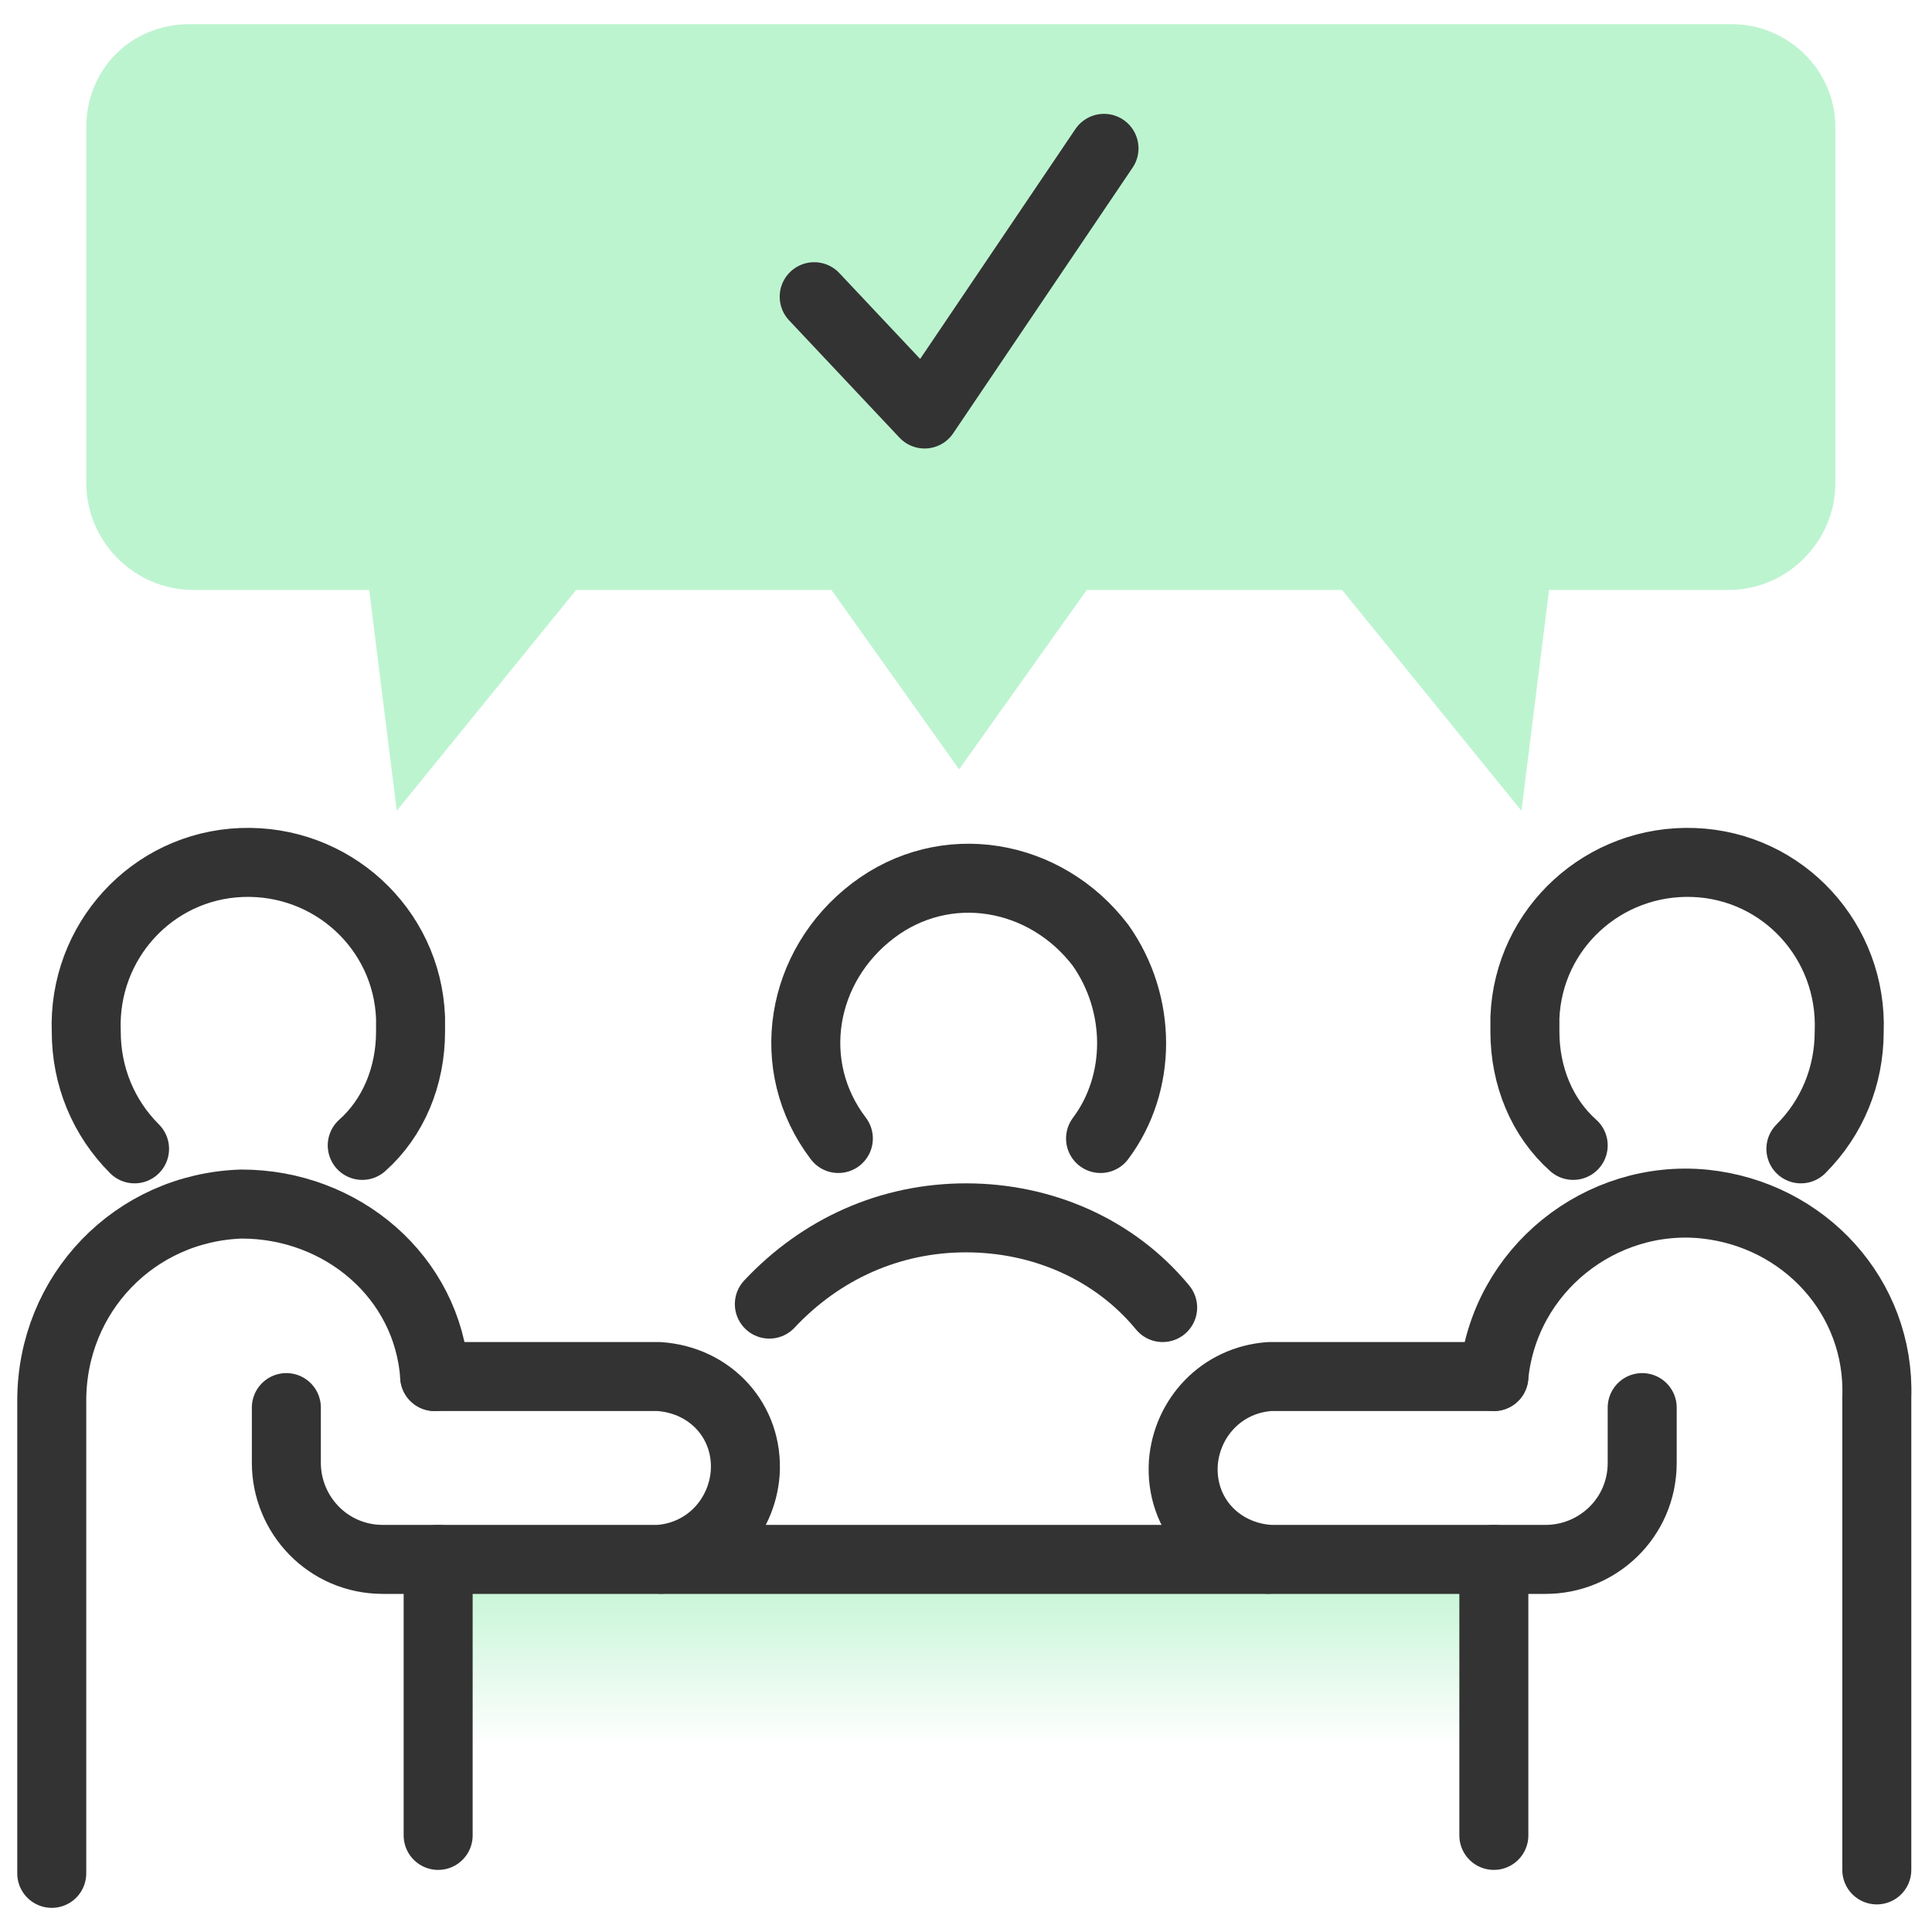 <?xml version="1.0" encoding="utf-8"?>
<!-- Generator: Adobe Illustrator 28.2.0, SVG Export Plug-In . SVG Version: 6.00 Build 0)  -->
<svg version="1.1" id="Layer_1" xmlns="http://www.w3.org/2000/svg" xmlns:xlink="http://www.w3.org/1999/xlink" x="0px" y="0px"
	 viewBox="0 0 56 56" style="enable-background:new 0 0 56 56;" xml:space="preserve">
<style type="text/css">
	.st0{fill:url(#SVGID_1_);}
	.st1{fill:#BDF4D0;}
	.st2{fill:none;stroke:#333333;stroke-width:2;stroke-linecap:round;stroke-linejoin:round;}
</style>
<linearGradient id="SVGID_1_" gradientUnits="userSpaceOnUse" x1="27.995" y1="12.81" x2="27.995" y2="4.8" gradientTransform="matrix(1 0 0 -1 0 58)">
	<stop  offset="0" style="stop-color:#BDF4D0"/>
	<stop  offset="0.68" style="stop-color:#BDF4D0;stop-opacity:0"/>
</linearGradient>
<rect x="12.7" y="45.2" class="st0" width="30.6" height="8"/>
<path class="st1" d="M53.2,3.7V14c0,1.7-1.4,3.1-3.1,3.1c0,0,0,0,0,0h-5.2l-0.8,6.4l-5.2-6.4h-7.4l-3.7,5.2l-3.7-5.2h-7.4l-5.2,6.4
	l-0.8-6.4H5.6c-1.7,0-3.1-1.4-3.1-3.1c0,0,0,0,0,0V3.7c0-1.7,1.3-3,3-3l0,0h44.7C51.8,0.7,53.2,2,53.2,3.7L53.2,3.7z"/>
<line class="st2" x1="12.7" y1="53.2" x2="12.7" y2="45.2"/>
<path class="st2" d="M1.5,54.3V40.6c0-3.1,2.4-5.6,5.5-5.7c2.9,0,5.4,2.1,5.6,5"/>
<path class="st2" d="M12.6,39.9h6.5c1.5,0.1,2.6,1.3,2.5,2.8c-0.1,1.3-1.1,2.4-2.5,2.5h-8c-1.6,0-2.8-1.3-2.8-2.8l0,0v-1.6"/>
<line class="st2" x1="43.3" y1="45.2" x2="43.3" y2="53.2"/>
<path class="st2" d="M43.3,39.9c0.3-3.1,3.1-5.3,6.1-5c2.9,0.3,5.1,2.7,5,5.6v13.7"/>
<path class="st2" d="M47.6,40.8v1.6c0,1.6-1.3,2.8-2.8,2.8h0h-8c-1.5-0.1-2.6-1.3-2.5-2.8c0.1-1.3,1.1-2.4,2.5-2.5h6.5"/>
<line class="st2" x1="19.2" y1="45.2" x2="36.7" y2="45.2"/>
<path class="st2" d="M3.9,33.3c-0.9-0.9-1.4-2.1-1.4-3.4C2.4,27.3,4.4,25.1,7,25c2.6-0.1,4.8,1.9,4.9,4.5c0,0.1,0,0.3,0,0.4
	c0,1.3-0.5,2.5-1.4,3.3"/>
<path class="st2" d="M24.3,33c-1.6-2.1-1.1-5,1-6.6s5-1.1,6.6,1c1.2,1.7,1.2,4,0,5.6"/>
<path class="st2" d="M52.2,33.3c0.9-0.9,1.4-2.1,1.4-3.4c0.1-2.6-1.9-4.8-4.5-4.9s-4.8,1.9-4.9,4.5c0,0.1,0,0.3,0,0.4
	c0,1.3,0.5,2.5,1.4,3.3"/>
<path class="st2" d="M22.3,37.8c1.5-1.6,3.5-2.5,5.7-2.5l0,0c2.2,0,4.3,0.9,5.7,2.6"/>
<path class="st2" d="M23.6,8.6l3.2,3.4L32,4.3"/>
</svg>
